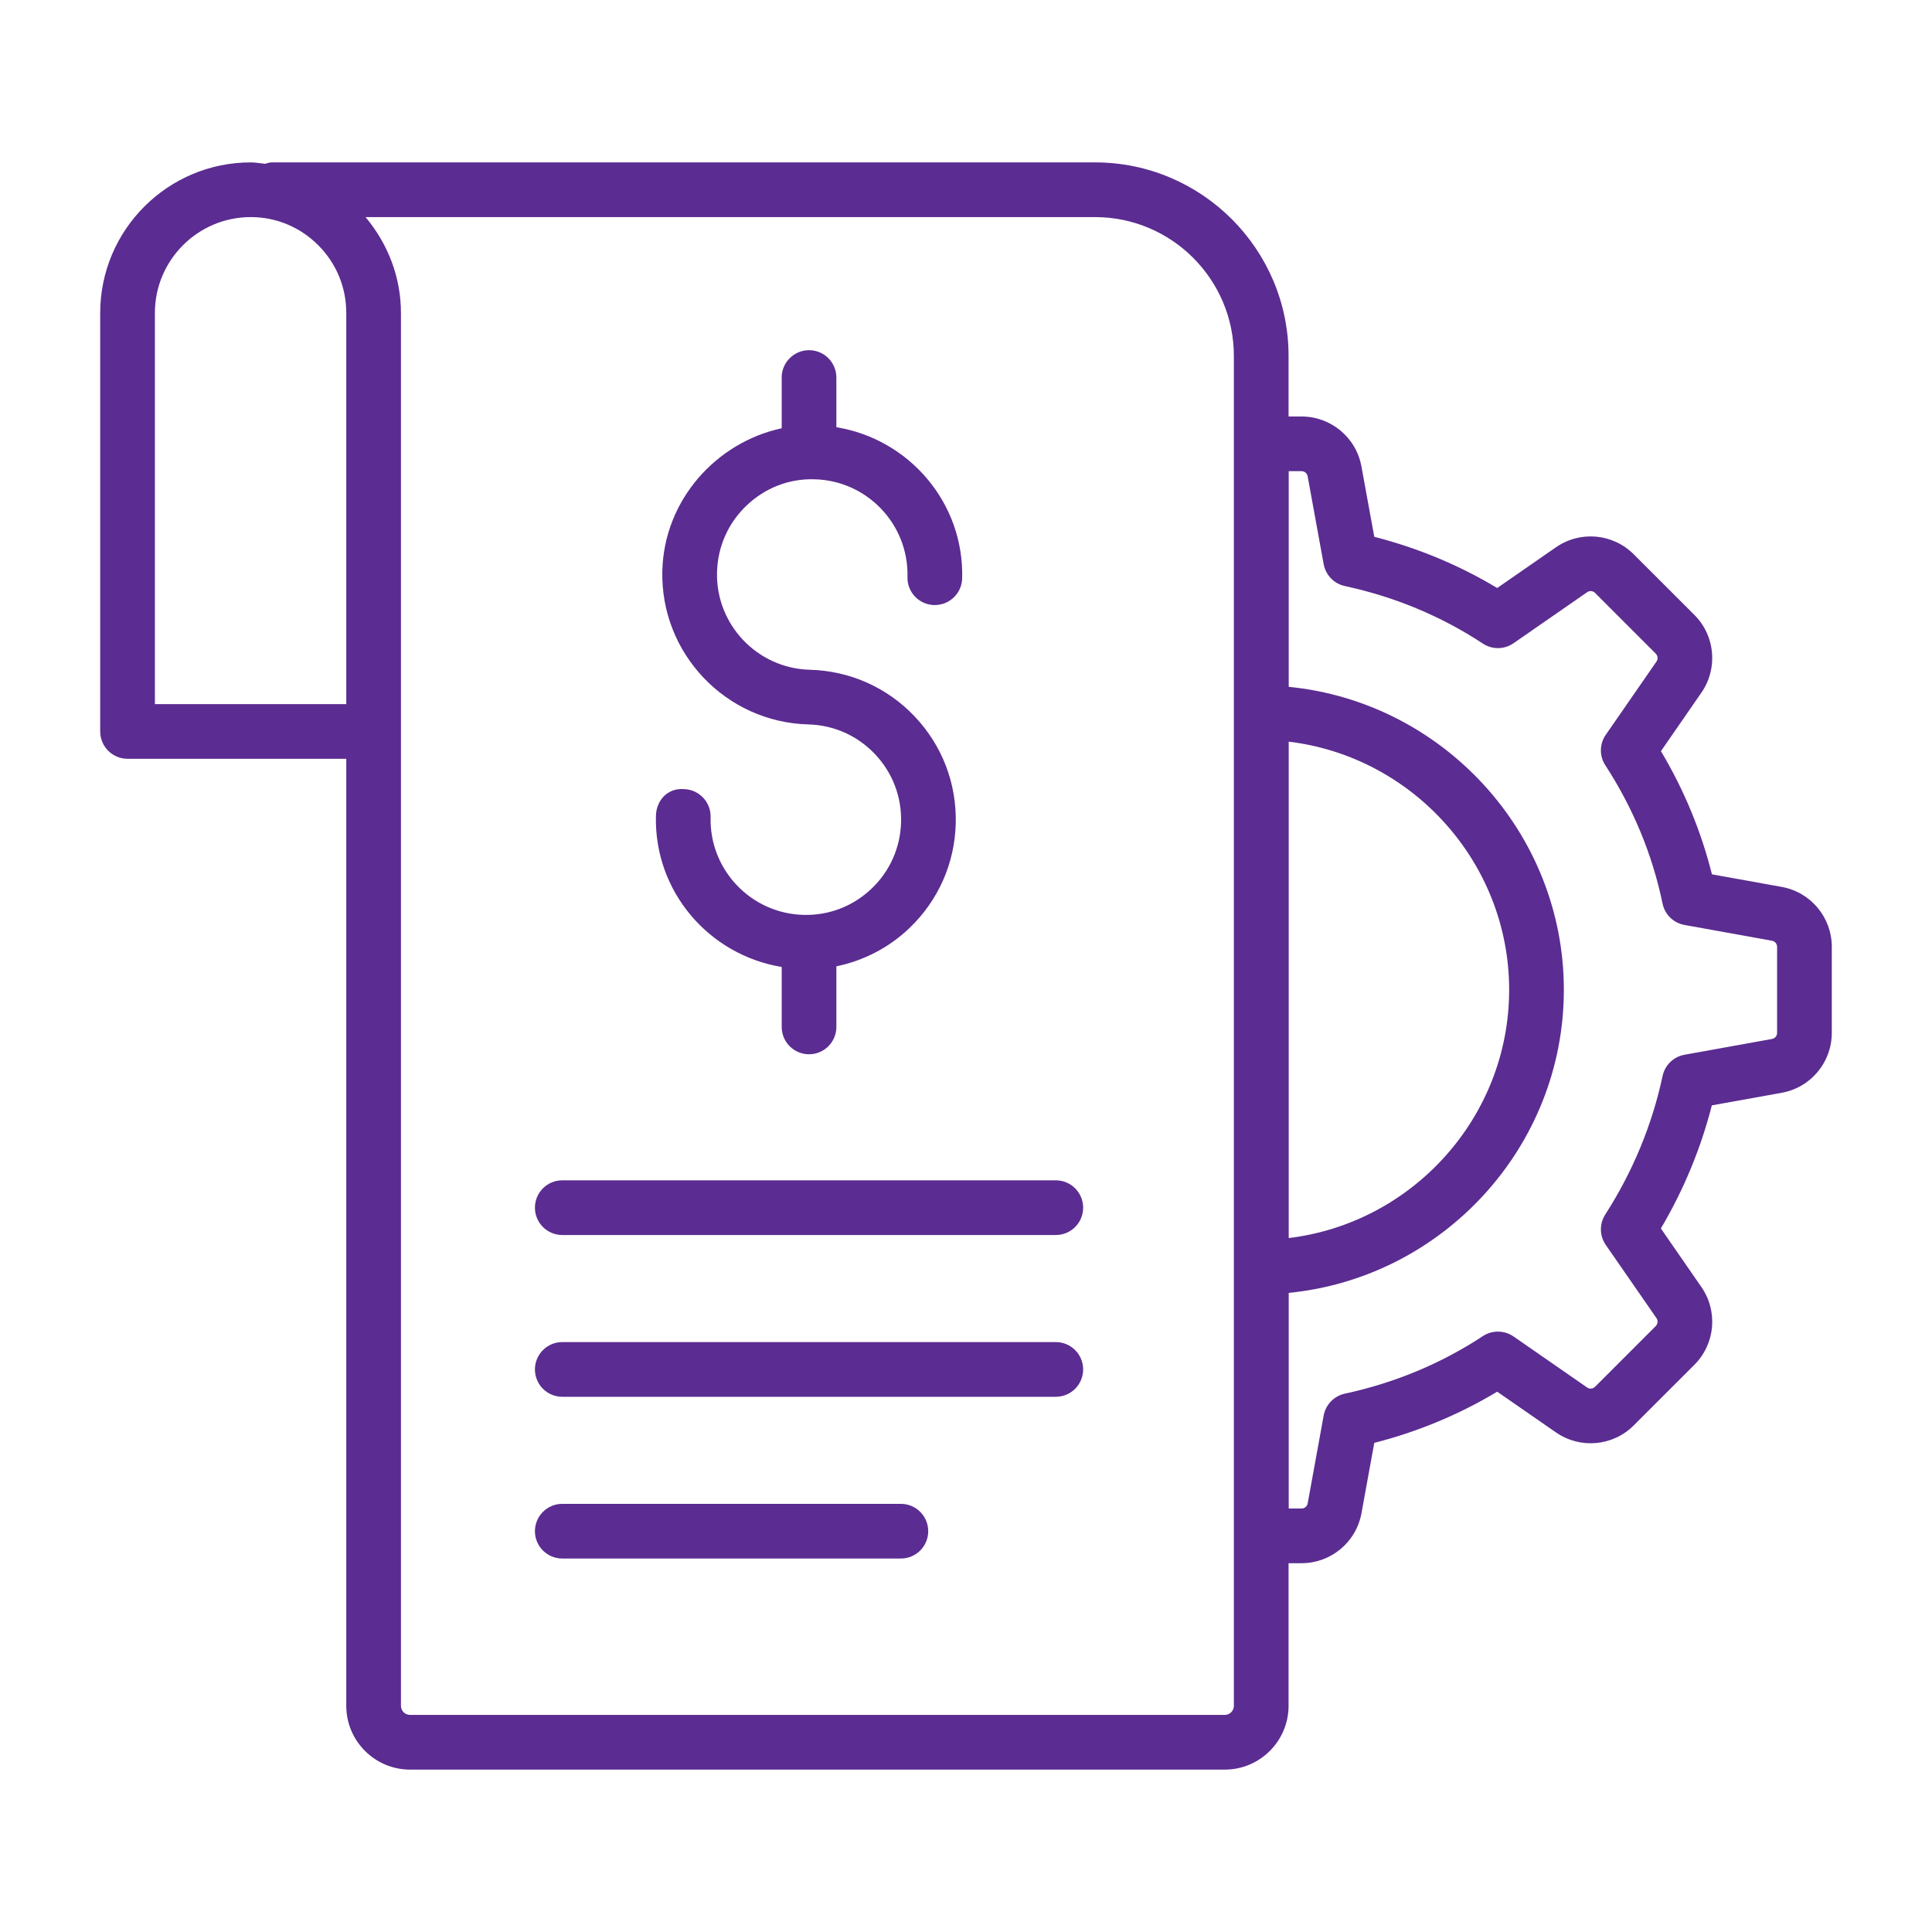 <svg width="74" height="74" viewBox="0 0 74 74" fill="none" xmlns="http://www.w3.org/2000/svg">
<path d="M34.506 57.601H21.537C20.958 57.601 20.489 58.07 20.489 58.648C20.489 59.226 20.958 59.695 21.537 59.695H34.506C35.084 59.695 35.553 59.226 35.553 58.648C35.553 58.07 35.084 57.601 34.506 57.601Z" fill="#5B2C91"/>
<path d="M40.44 45.209H21.537C20.958 45.209 20.489 45.678 20.489 46.257C20.489 46.835 20.958 47.304 21.537 47.304H40.44C41.018 47.304 41.487 46.835 41.487 46.257C41.487 45.678 41.018 45.209 40.44 45.209Z" fill="#5B2C91"/>
<path d="M40.44 51.405H21.537C20.958 51.405 20.489 51.874 20.489 52.452C20.489 53.031 20.958 53.5 21.537 53.5H40.44C41.018 53.5 41.487 53.031 41.487 52.452C41.487 51.874 41.018 51.405 40.44 51.405Z" fill="#5B2C91"/>
<path d="M68.242 33.97L65.571 33.489C65.158 31.838 64.503 30.256 63.618 28.77L65.167 26.531C65.809 25.604 65.698 24.352 64.9 23.554L62.575 21.23C61.776 20.432 60.525 20.319 59.596 20.962L57.346 22.522C55.89 21.647 54.311 20.99 52.638 20.561L52.146 17.866C51.944 16.757 50.979 15.953 49.851 15.953H49.355V13.634C49.355 9.546 46.029 6.22 41.941 6.22H10.414C10.32 6.22 10.236 6.251 10.15 6.274C9.968 6.256 9.79 6.22 9.605 6.22C6.425 6.22 3.838 8.807 3.838 11.986V28.016C3.838 28.594 4.307 29.063 4.885 29.063H13.263V65.336C13.263 66.683 14.359 67.78 15.706 67.78H46.911C48.258 67.78 49.355 66.683 49.355 65.336V59.874H49.851C50.979 59.874 51.944 59.07 52.147 57.961L52.638 55.265C54.311 54.837 55.89 54.18 57.346 53.305L59.596 54.864C60.525 55.507 61.776 55.395 62.575 54.597L64.9 52.273C65.698 51.475 65.809 50.223 65.167 49.296L63.615 47.053C64.492 45.568 65.147 43.986 65.567 42.338L68.242 41.857C69.355 41.656 70.162 40.691 70.162 39.561V36.266C70.162 35.136 69.355 34.171 68.242 33.97ZM49.361 28.407C54.104 28.978 57.804 33.04 57.804 37.913C57.804 42.787 54.104 46.849 49.361 47.42V28.407ZM5.933 11.986C5.933 9.962 7.58 8.315 9.605 8.315C10.577 8.315 11.494 8.696 12.187 9.39C12.881 10.083 13.263 11.005 13.263 11.986V26.969H5.933V11.986ZM47.26 65.336C47.26 65.528 47.104 65.685 46.911 65.685H15.706C15.514 65.685 15.357 65.528 15.357 65.336V28.016V11.986C15.357 10.622 14.864 9.347 14.001 8.315H41.941C44.874 8.315 47.26 10.701 47.26 13.634V65.336ZM68.067 39.561C68.067 39.676 67.984 39.775 67.871 39.795L64.52 40.399C64.101 40.474 63.77 40.796 63.681 41.212C63.28 43.088 62.541 44.874 61.484 46.521C61.255 46.877 61.264 47.335 61.505 47.683L63.447 50.488C63.512 50.583 63.5 50.71 63.419 50.792L61.094 53.117C61.014 53.198 60.885 53.211 60.79 53.144L57.972 51.19C57.62 50.947 57.155 50.942 56.799 51.175C55.203 52.226 53.423 52.968 51.51 53.38C51.097 53.47 50.777 53.8 50.7 54.215L50.087 57.585C50.065 57.698 49.967 57.78 49.851 57.78H49.361V49.52C55.259 48.938 59.899 43.938 59.899 37.913C59.899 31.889 55.259 26.889 49.361 26.307V18.047H49.851C49.967 18.047 50.065 18.129 50.086 18.242L50.7 21.611C50.777 22.027 51.097 22.357 51.51 22.447C53.423 22.859 55.203 23.601 56.799 24.652C57.157 24.887 57.62 24.881 57.972 24.637L60.79 22.683C60.885 22.616 61.014 22.629 61.094 22.71L63.419 25.035C63.5 25.117 63.512 25.244 63.447 25.339L61.505 28.144C61.262 28.493 61.255 28.954 61.487 29.31C62.555 30.953 63.292 32.735 63.68 34.61C63.766 35.028 64.098 35.351 64.52 35.428L67.871 36.032C67.984 36.052 68.067 36.151 68.067 36.266V39.561Z" fill="#5B2C91"/>
<path d="M30.77 35.042C28.76 34.989 27.166 33.31 27.218 31.299C27.233 30.721 26.776 30.24 26.198 30.225C25.559 30.175 25.139 30.668 25.124 31.244C25.049 34.145 27.156 36.58 29.941 37.037V39.334C29.941 39.912 30.41 40.381 30.988 40.381C31.566 40.381 32.035 39.912 32.035 39.334V37.012C33.072 36.798 34.033 36.307 34.82 35.56C35.932 34.503 36.568 33.077 36.607 31.544C36.647 30.011 36.088 28.553 35.032 27.44C33.976 26.328 32.55 25.694 31.016 25.653C29.004 25.6 27.41 23.921 27.464 21.91C27.49 20.936 27.892 20.03 28.599 19.359C29.306 18.687 30.226 18.325 31.206 18.358C33.218 18.411 34.812 20.09 34.758 22.101C34.743 22.679 35.2 23.16 35.778 23.175H35.806C36.371 23.175 36.838 22.724 36.853 22.155C36.929 19.257 34.822 16.82 32.035 16.363V14.46C32.035 13.882 31.566 13.413 30.988 13.413C30.41 13.413 29.941 13.882 29.941 14.46V16.403C27.432 16.944 25.44 19.151 25.369 21.855C25.286 25.02 27.795 27.664 30.961 27.747C31.936 27.773 32.841 28.175 33.512 28.883C34.183 29.589 34.539 30.515 34.513 31.49C34.488 32.465 34.085 33.37 33.379 34.041C32.671 34.713 31.742 35.072 30.77 35.042Z" fill="#5B2C91"/>
</svg>
